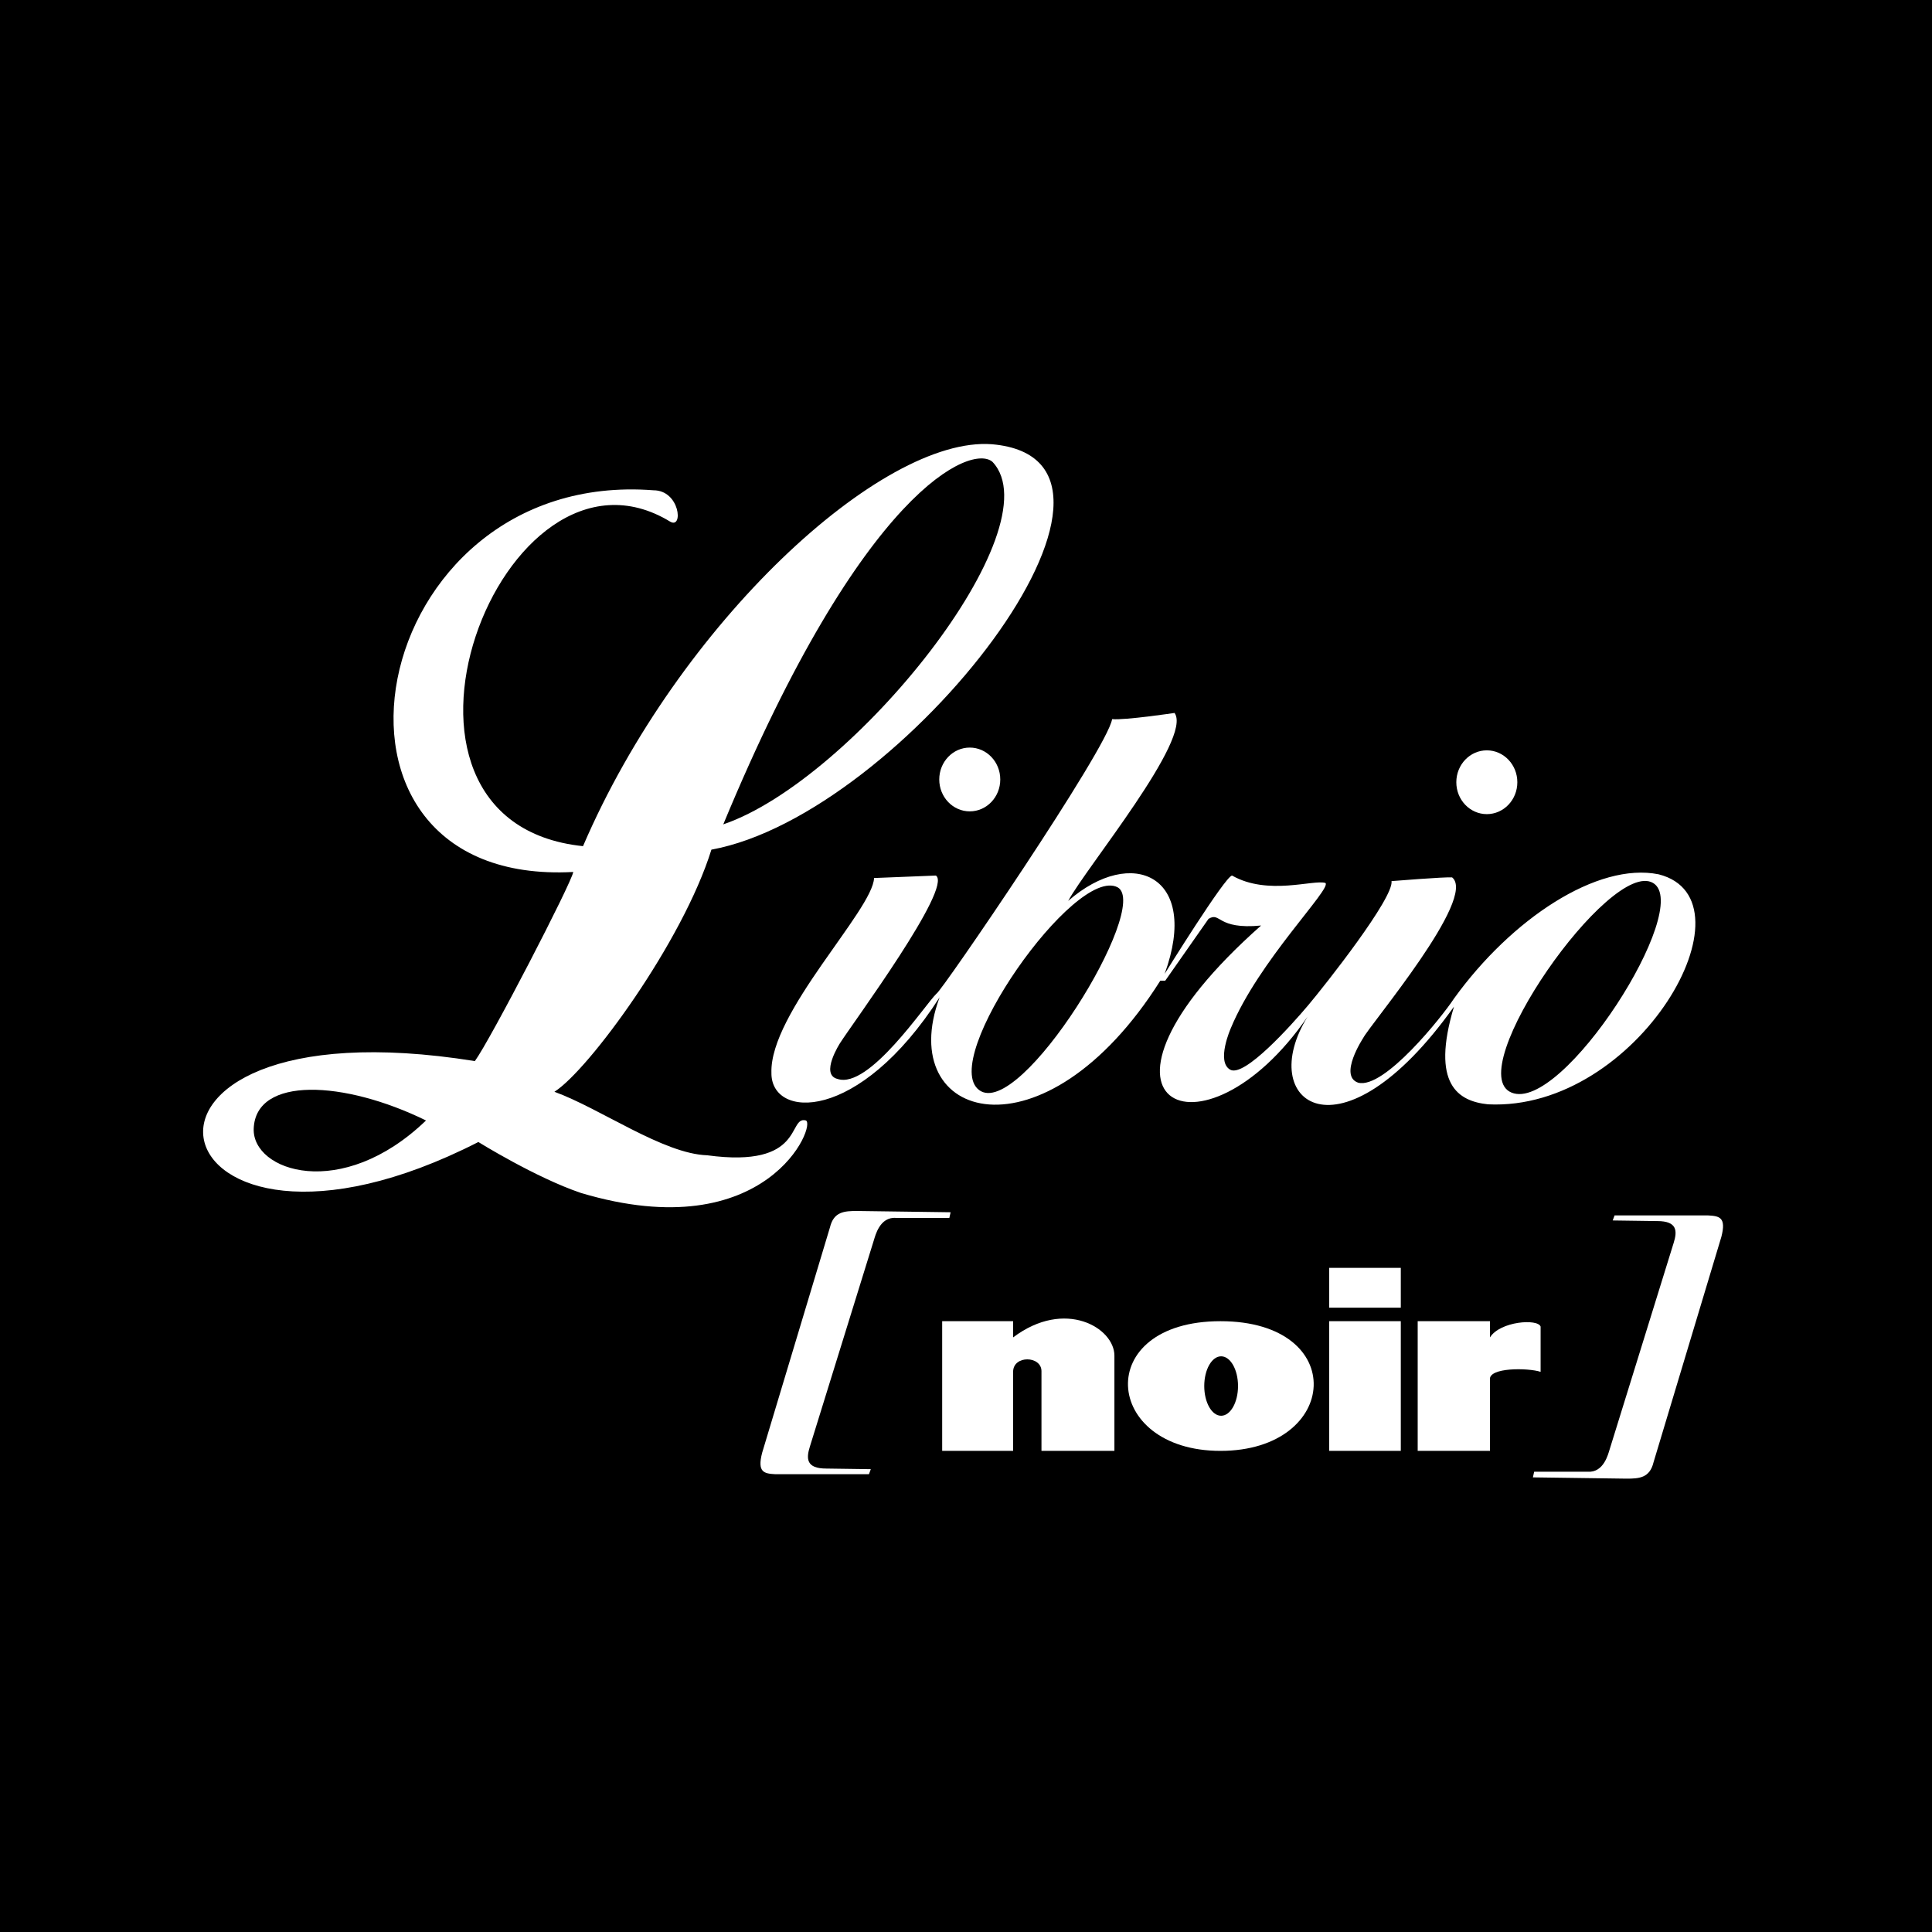 <svg xmlns="http://www.w3.org/2000/svg" width="2500" height="2500" viewBox="0 0 192.756 192.756"><g fill-rule="evenodd" clip-rule="evenodd"><path d="M0 0h192.756v192.756H0V0z"/><path d="M70.978 84.77c19.075-3.481 46.505-38.847 27.987-40.448-11.001-.835-31.259 17.893-40.797 40.1-23.392-2.437-8.076-42.606 8.703-32.373 1.323.766.974-3.133-1.671-3.133-28.892-2.228-36.549 39.613-8.006 38.081-.139 1.044-8.284 16.778-9.816 18.868-39.961-6.406-32.233 24.713.348 8.074 0 0 5.709 3.551 10.234 5.082 18.658 5.57 23.601-6.961 22.417-7.24-1.8-.424-.069 4.805-9.816 3.482-4.386-.141-10.651-4.666-15.246-6.336 3.41-2.157 12.808-14.967 15.663-24.157zm28.045-38.687c6.227 6.603-13.882 31.738-26.862 36.165 13.956-33.689 24.837-37.965 26.862-36.165zm-73.71 66.509c.214-5.232 9.022-4.805 17.19-.801-8.435 8.113-17.364 5.068-17.19.801z" fill="#fff"/><path d="M165.482 87.231c-6.107-1.234-14.682 4.441-20.418 12.397-1.172 1.789-6.971 9.068-9.561 8.391-1.975-.68.492-4.441.492-4.441.74-1.42 11.412-14.003 8.883-16.039-.74-.062-6.045.37-6.045.37.248 1.666-6.6 10.352-8.326 12.399-1.666 1.973-6.354 7.217-7.773 6.414-1.418-.801.062-4.133.062-4.133 2.775-6.723 10.141-13.979 9.438-14.495-1.172-.37-5.736 1.295-9.314-.741-.68.062-6.723 9.808-6.723 9.808 3.576-9.808-3.27-12.83-9.623-7.278 1.789-3.331 12.461-16.223 10.609-18.752 0 0-4.936.74-6.229.617-.434 2.899-17.087 27.265-17.52 27.388-1.11 1.049-6.724 9.561-9.869 8.512-1.789-.432.247-3.578.247-3.578 1.295-2.035 11.288-15.544 9.561-16.716l-6.168.247c-.124 3.208-10.425 13.447-10.24 19.43-.062 4.627 8.698 5.059 16.778-7.525-4.564 12.338 10.424 16.717 22.022-1.664h.492l4.318-6.169c1.232-.74.801 1.099 5.244.667-20.01 17.716-5.867 24.396 4.639 9.091-5.279 8.504 3.186 15.025 14.605-.998-2.332 7.771.432 9.438 3.393 9.746 14.991.739 27.019-20.419 17.026-22.948zm-67.791 21.527c-4.071-3.021 9.561-22.452 13.816-20.231 3.393 1.912-9.743 23.254-13.816 20.231zm53.11.248c-5.059-2.098 9.875-23.423 14.127-20.911 4.07 2.405-9.069 23.007-14.127 20.911z" fill="#fff"/><path d="M99.797 77.768c0 1.758-1.363 3.182-3.044 3.182s-3.043-1.424-3.043-3.182c0-1.757 1.362-3.182 3.043-3.182s3.044 1.424 3.044 3.182zM151.385 78.044c0 1.757-1.363 3.182-3.045 3.182s-3.043-1.425-3.043-3.182 1.361-3.182 3.043-3.182 3.045 1.426 3.045 3.182zM94.842 120.947l-.125.564h-5.328c-1.63-.127-2.068 1.816-2.194 2.193l-6.393 20.621c-.376 1.191-.376 2.193 1.629 2.193l4.45.062-.188.502h-9.339c-1.128-.062-1.818-.188-1.317-2.131l6.77-22.502c.376-1.566 1.441-1.629 2.695-1.629l9.34.127zM152.938 147.398l.125-.564h5.328c1.629.125 2.068-1.816 2.193-2.193l6.393-20.621c.377-1.191.377-2.193-1.629-2.193l-4.449-.062.188-.502h9.338c1.129.062 1.818.188 1.318 2.131l-6.77 22.502c-.377 1.566-1.443 1.629-2.695 1.629l-9.34-.127zM101.078 131.816h-7.077v12.938h7.077v-7.883c0-1.686 2.83-1.617 2.83-.068v7.951h7.277v-9.502c0-2.764-4.92-5.727-10.107-1.818v-1.618z" fill="#fff"/><path d="M121.766 131.816c-12.805 0-11.795 12.938 0 12.938 11.927 0 12.871-12.938 0-12.938zm.066 9.434c-.93 0-1.684-1.328-1.684-2.965s.754-2.965 1.684-2.965 1.686 1.328 1.686 2.965-.756 2.965-1.686 2.965zM139.758 130.469h-7.143v-3.977h7.143v3.977z" fill="#fff"/><path fill="#fff" d="M139.758 144.754h-7.143v-12.938h7.143v12.938zM148.654 137.678v7.076h-7.211v-12.938h7.211v1.617c1.01-1.617 4.785-1.889 5.053-1.078v4.514c-1.213-.404-5.256-.471-5.053.809z"/></g></svg>